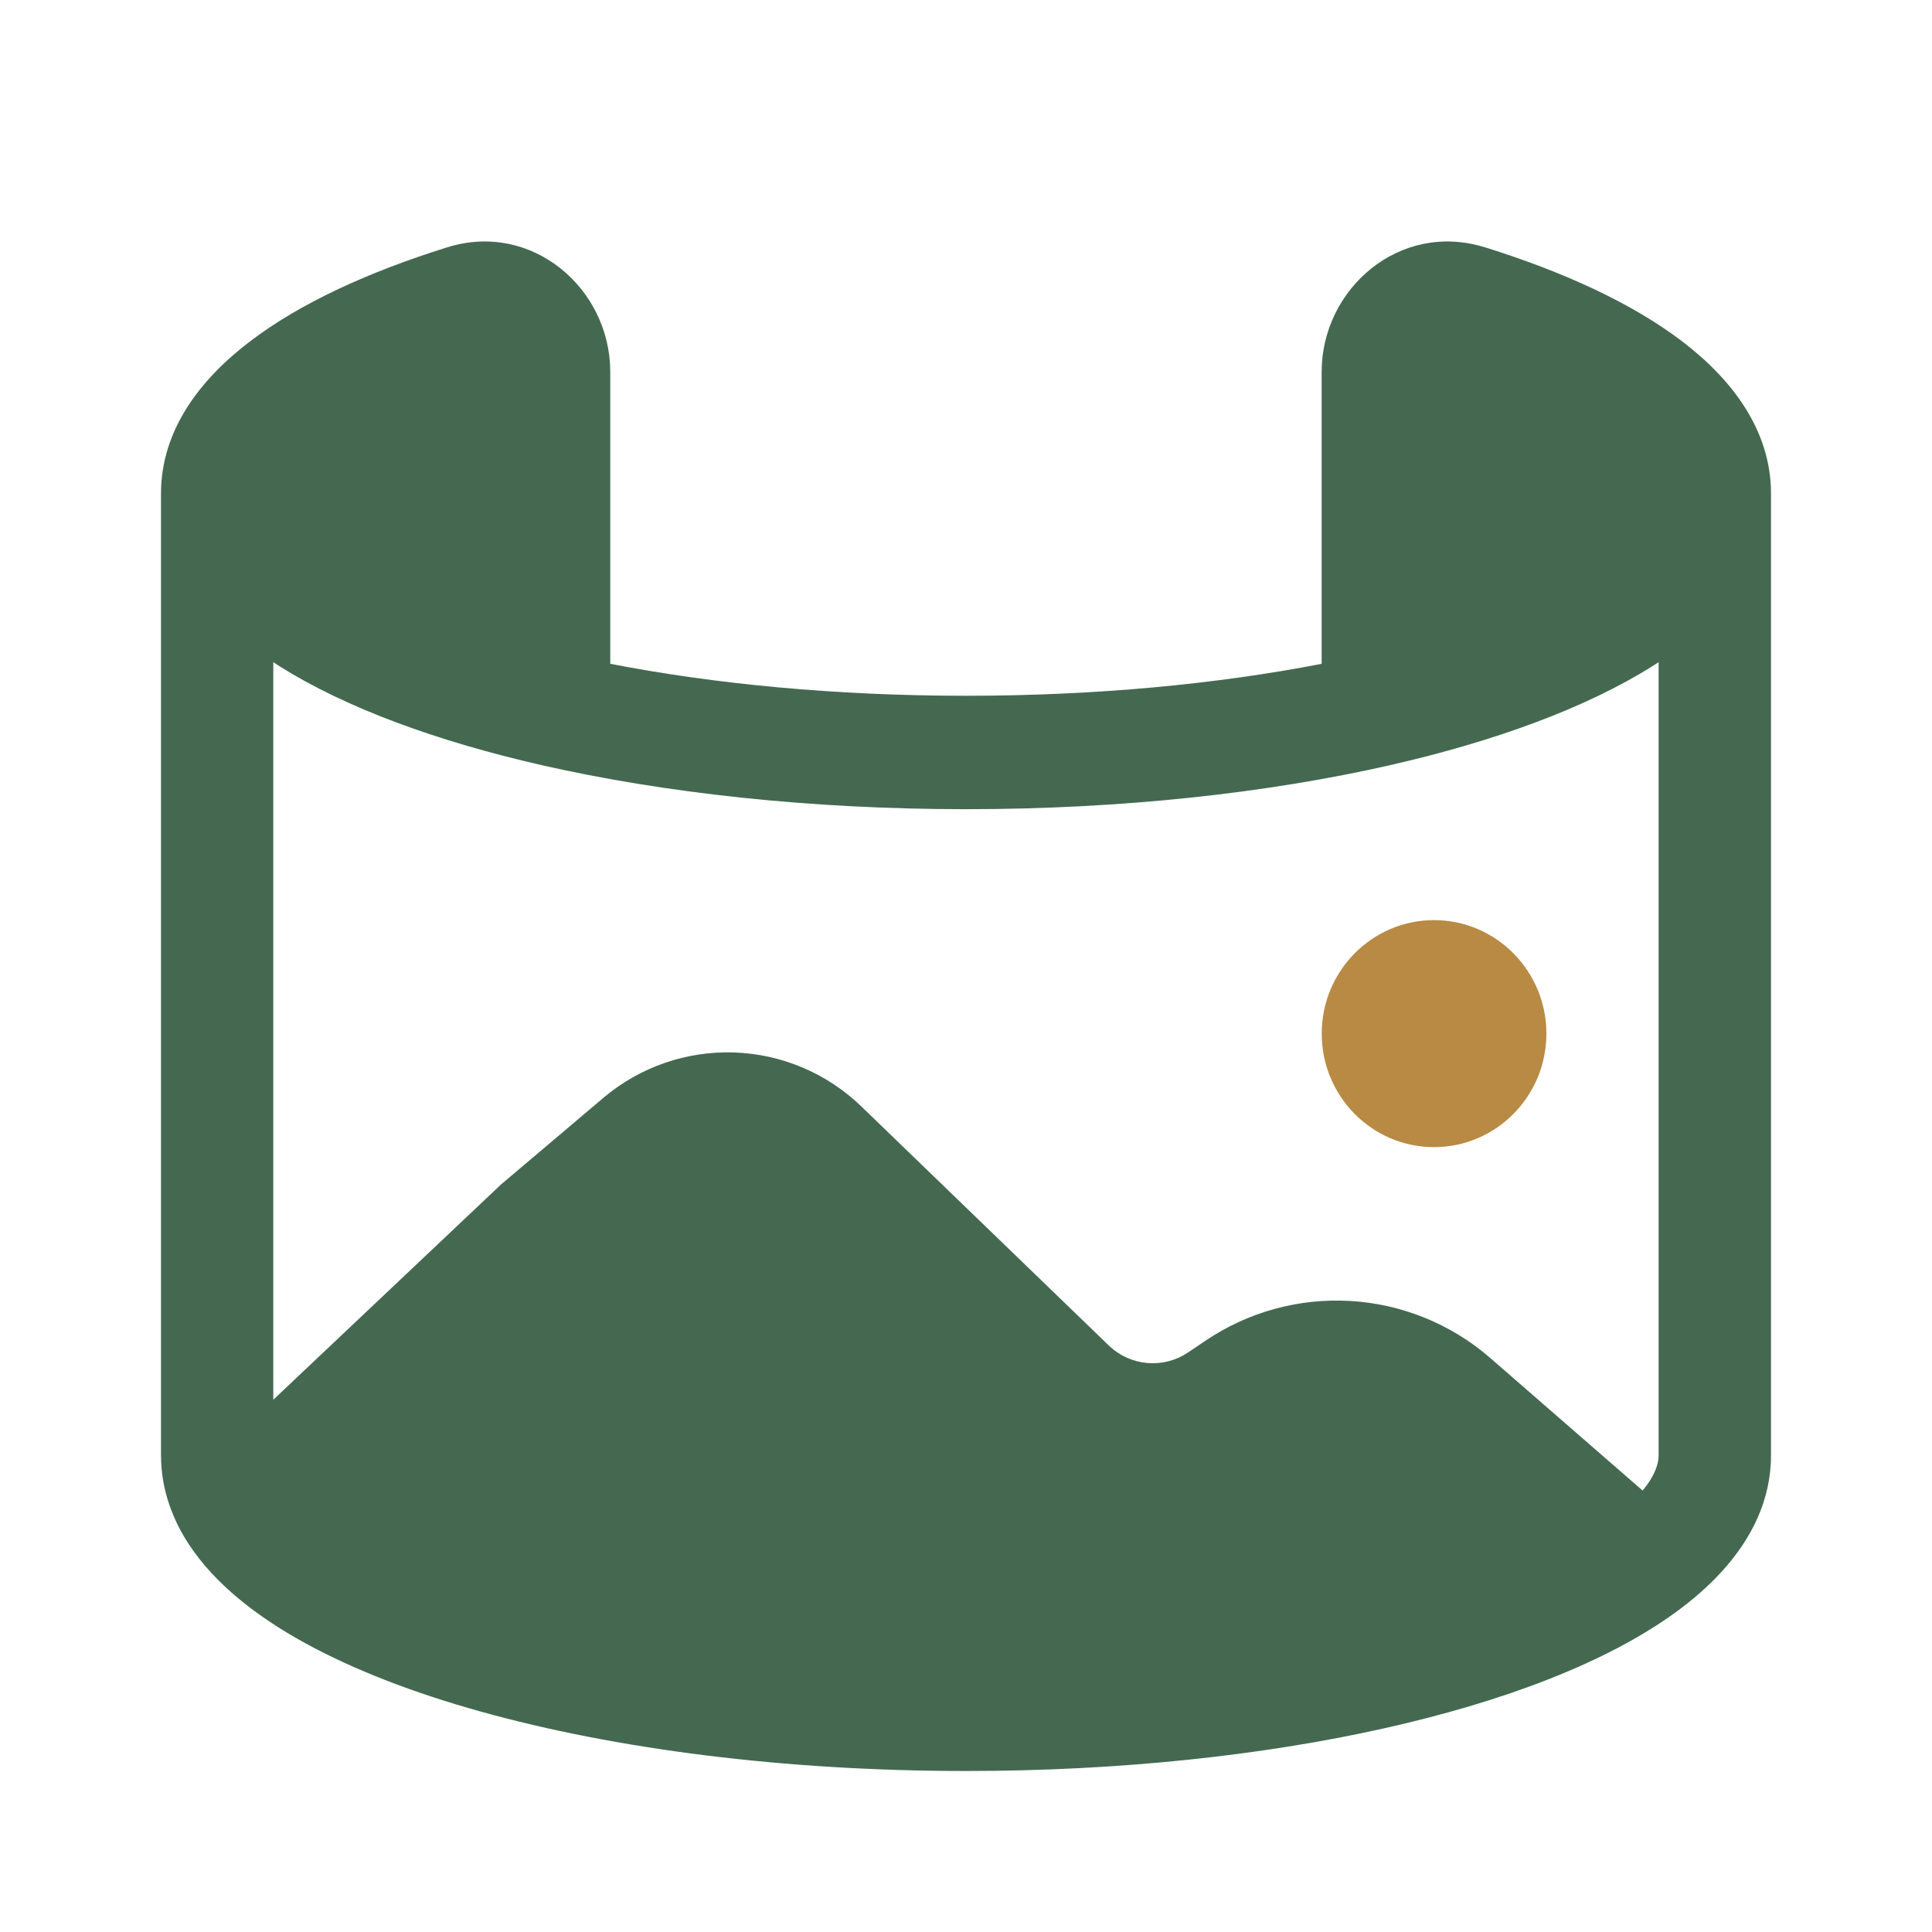<svg width="500" height="500" viewBox="0 0 500 500" fill="none" xmlns="http://www.w3.org/2000/svg">
<path fill-rule="evenodd" clip-rule="evenodd" d="M384.333 64.021C362.25 57.104 342.042 74.729 342.042 96.25V171.792C315.042 177.042 283.625 180.063 250 180.063C216.375 180.063 184.958 177.042 157.937 171.792V96.25C157.937 74.729 137.729 57.104 115.687 64.021C95.229 70.417 77.542 78.542 64.646 88.396C51.979 98.021 41.667 111.208 41.667 127.708V376.667C41.694 381.153 42.417 385.417 43.833 389.458C45.097 393.097 46.792 396.521 48.917 399.729C55.667 409.958 66.438 418.354 78.917 425.208C91.604 432.167 107.062 438.125 124.437 442.958C159.167 452.646 202.854 458.333 250 458.333C289.583 458.333 326.708 454.333 358.104 447.313C389.208 440.375 415.875 430.229 433.729 417.208C438.062 414.042 442.167 410.5 445.729 406.563C453.229 398.271 458.333 388.292 458.333 376.646V127.708C458.333 111.208 448.042 98.021 435.354 88.354C422.458 78.521 404.771 70.396 384.312 64M429.25 171.375L427.562 172.458C410.417 183.208 386.896 191.833 359.771 198.021C328.021 205.25 290.292 209.417 249.979 209.417C209.667 209.417 171.958 205.25 140.187 198.021C113.062 191.833 89.542 183.229 72.396 172.458L70.729 171.375V362.25L129.687 306.521L156.271 284.021C165.674 276.12 177.665 271.973 189.94 272.376C202.215 272.78 213.908 277.706 222.771 286.208L287.146 348.396C289.85 350.922 293.33 352.458 297.018 352.753C300.707 353.048 304.387 352.085 307.458 350.021L311.937 347C322.972 339.533 336.159 335.91 349.46 336.689C362.76 337.469 375.434 342.608 385.521 351.313L425.104 385.75C428.375 381.833 429.25 378.729 429.25 376.625V171.375Z" fill="#446950"/>
<path d="M400.208 267.5C400.208 283.708 387.187 296.875 371.125 296.875C355.062 296.875 342.062 283.708 342.062 267.5C342.062 251.292 355.083 238.125 371.125 238.125C387.167 238.125 400.208 251.292 400.208 267.5Z" fill="#B88A44"/>
</svg>
